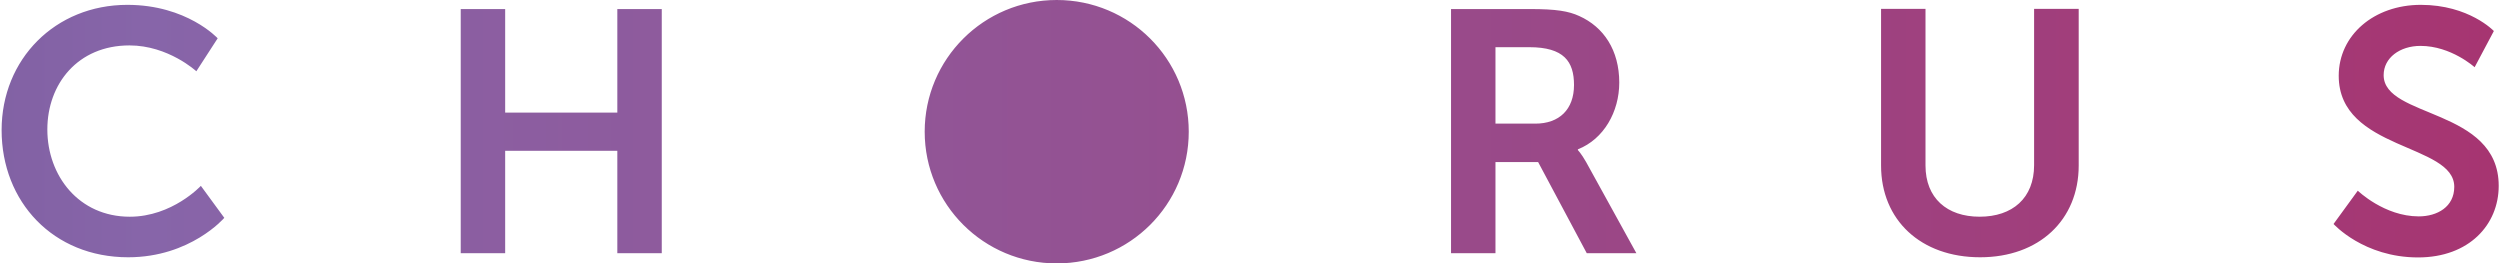 <svg version="1.2" xmlns="http://www.w3.org/2000/svg" viewBox="0 0 1547 163" width="1547" height="163">
	<title>CNU</title>
	<defs>
		<linearGradient id="g1" x2="1" gradientUnits="userSpaceOnUse" gradientTransform="matrix(2505.26,0,0,264.274,-941.317,77.764)">
			<stop offset="0" stop-color="#4d3b70"/>
			<stop offset=".415" stop-color="#8765a9"/>
			<stop offset="1" stop-color="#a73470"/>
		</linearGradient>
	</defs>
	<style>
		.s0 { fill: url(#g1) } 
	</style>
	<path fill-rule="evenodd" class="s0" d="m1444 138.6c0 0 18.6 20.7 52.3 20.7 31.6 0 49.9-20.3 49.9-44.3 0-48.3-71.2-41.7-71.2-68.5 0-10.7 10-18.1 22.8-18.1 19 0 33.5 13.2 33.5 13.2l11.9-22.4c0 0-15.3-16.2-45.2-16.2-29 0-50.8 18.8-50.8 43.9 0 46.4 71.5 41.7 71.5 68.7 0 12.4-10.5 18.3-22 18.3-21.3 0-37.7-15.9-37.7-15.9zm-280-36.2c0 33.8 24.6 56.8 61.3 56.8 36.4 0 61-23 61-56.8v-96.9h-27.6v96.7c0 20.4-13.4 31.9-33.7 31.9-20.2 0-33.5-11.5-33.5-31.7v-96.9h-27.5zm-266.1 54.3h27.5v-56.4h26.4l30.1 56.4h30.7l-31.1-56.4c-3-5.3-5.1-7.4-5.1-7.4v-0.5c16-6.3 25.6-23.2 25.6-41.3 0-20-9.6-34.4-24.8-41.2-6.6-3-14.1-4.3-30.5-4.3h-48.8zm27.5-80.2v-47.3h20.9c21.5 0 27.7 8.9 27.7 23.4 0 15.1-9.1 23.9-23.9 23.9zm-640.3 80.2h27.5v-63.4h69.4v63.4h27.5v-151.1h-27.5v64.1h-69.4v-64.1h-27.5zm-206.3-153.7c-44.6 0-77.8 33.6-77.8 77.5 0 44.5 32 78.7 78.3 78.7 38.6 0 59.5-24.4 59.5-24.4l-14.5-19.8c0 0-17.7 19.1-44 19.1-31.5 0-51-25.3-51-54 0-28.1 18.8-52 50.8-52 24.1 0 41.4 16 41.4 16l13.2-20.4c0 0-19-20.7-55.9-20.7zm656.8 78.5c0-45.1-36.5-81.5-81.7-81.5-45.1 0-81.7 36.4-81.7 81.5 0 45.1 36.6 81.5 81.7 81.5 45.2 0 81.7-36.4 81.7-81.5z"/>
</svg>